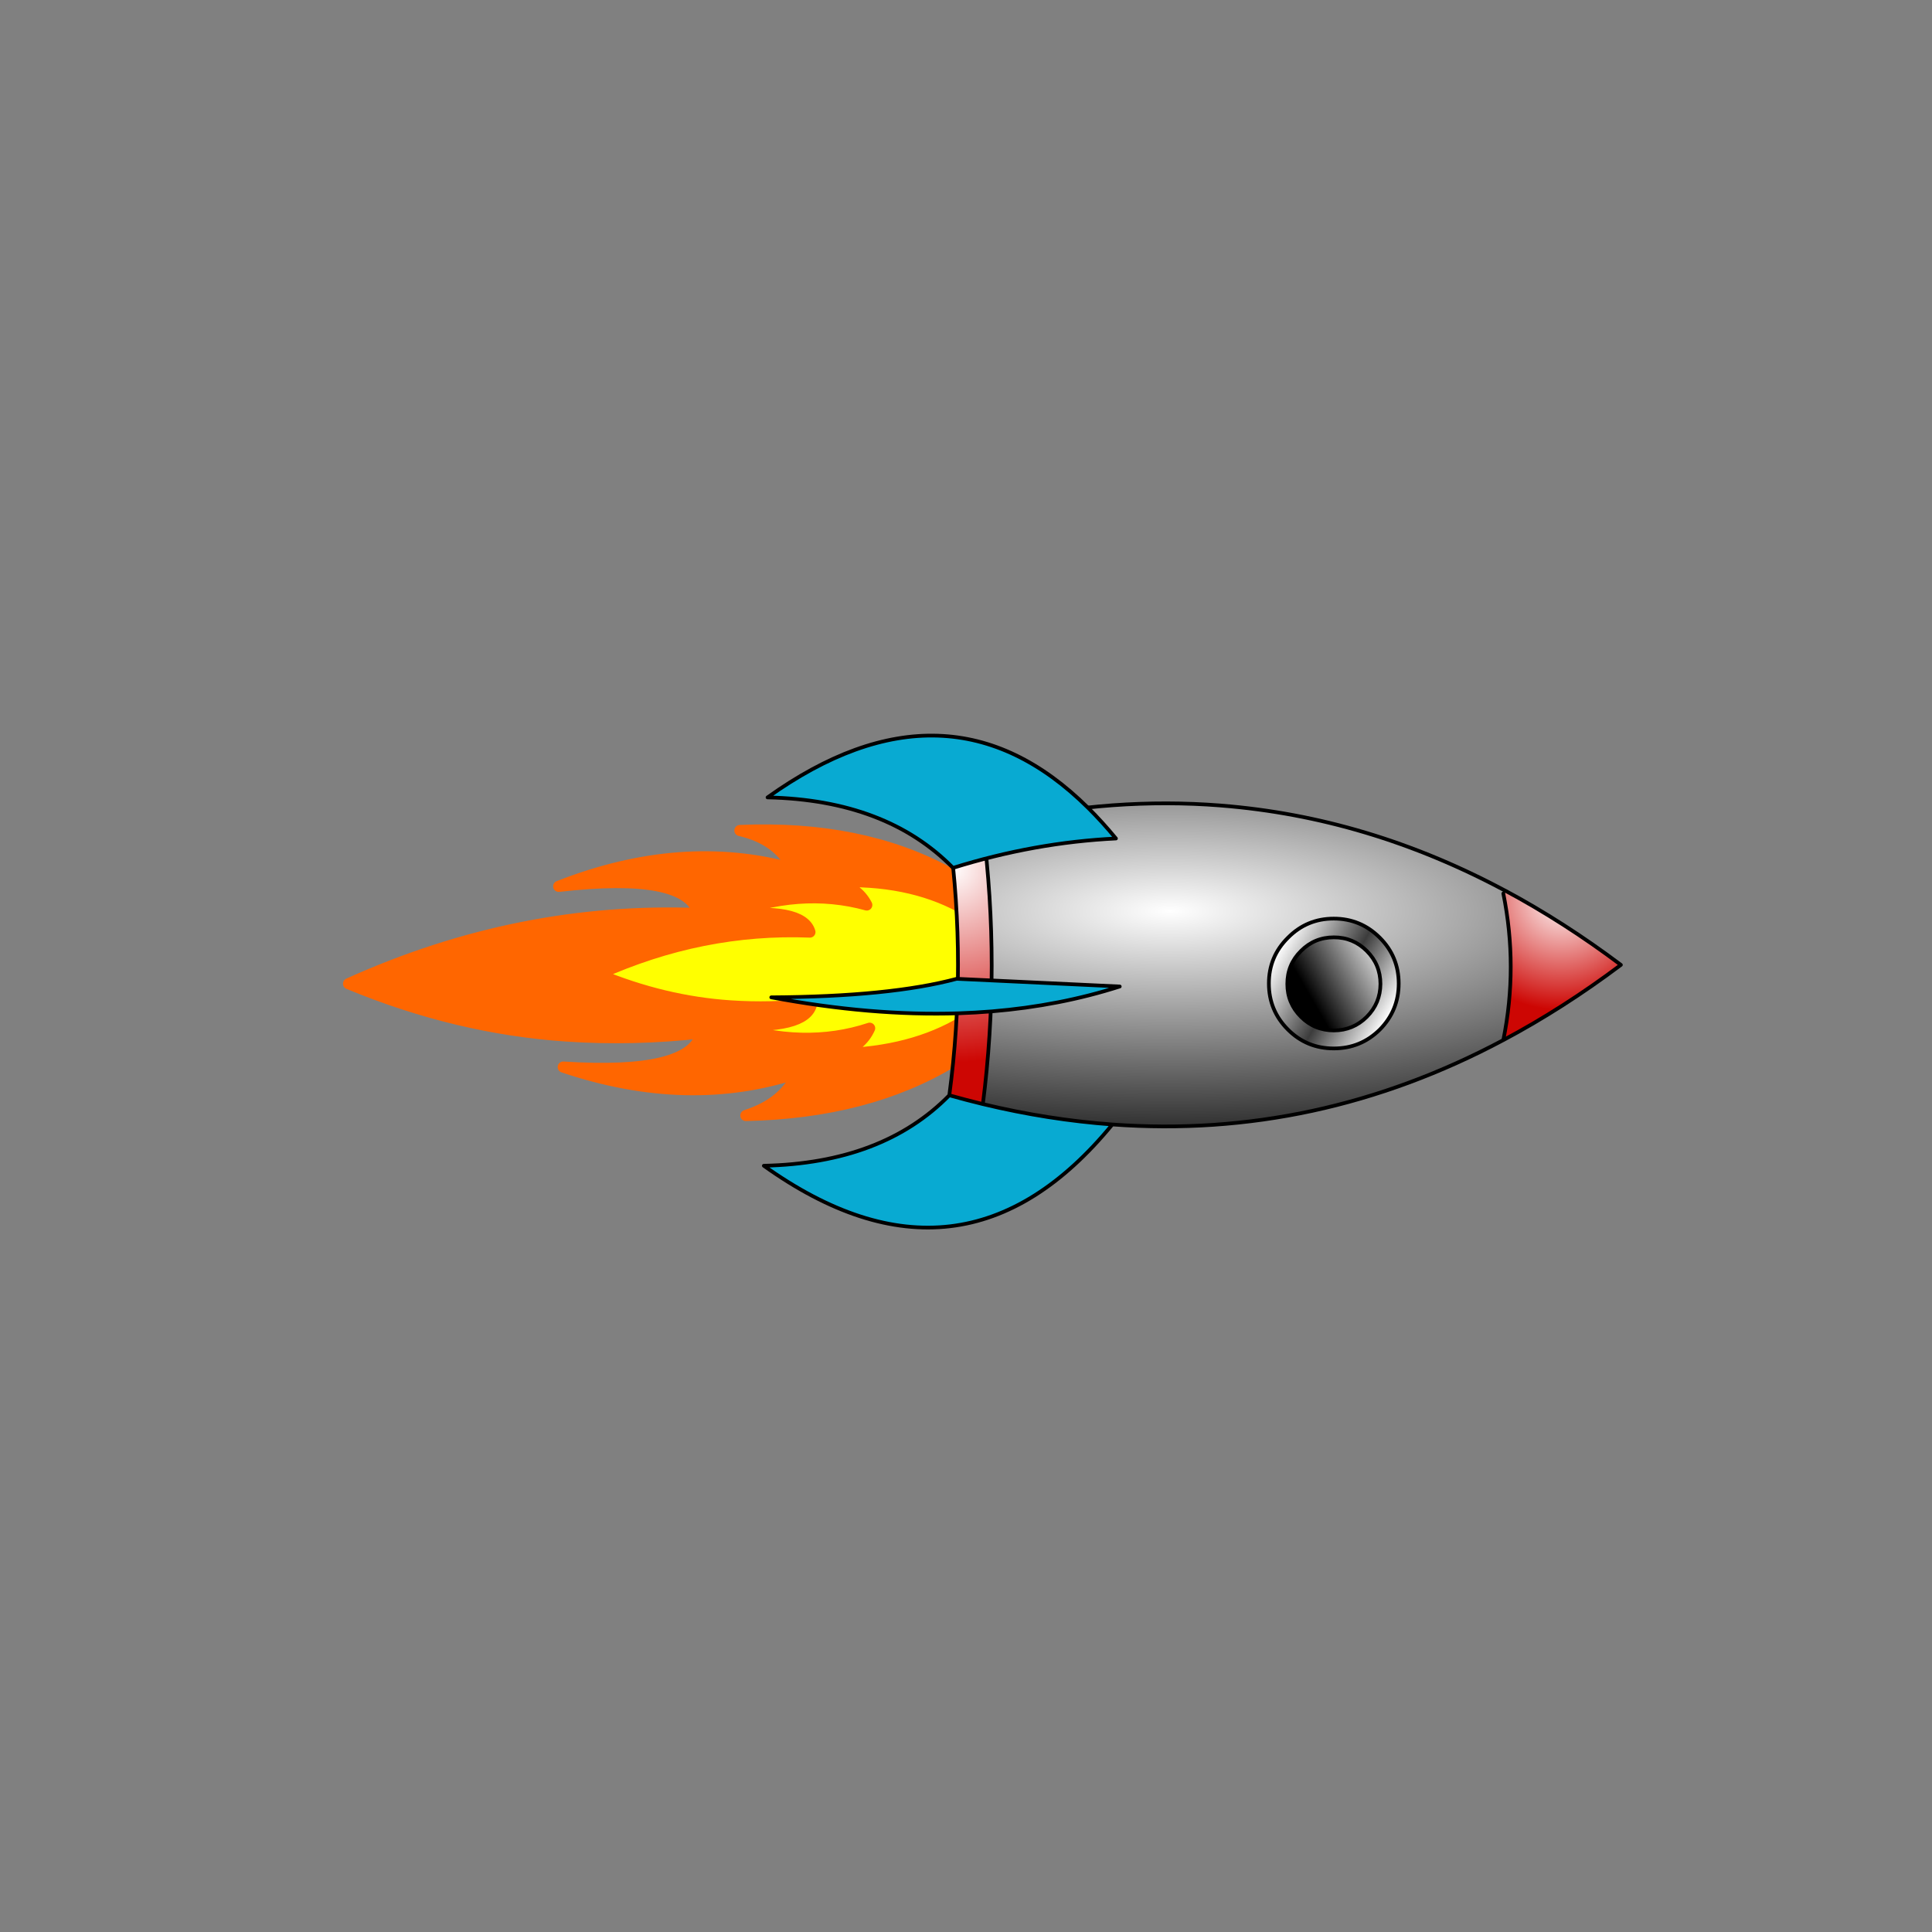 
<svg xmlns="http://www.w3.org/2000/svg" version="1.1" xmlns:xlink="http://www.w3.org/1999/xlink" preserveAspectRatio="none" x="0px" y="0px" width="50px" height="50px" viewBox="0 0 50 50">
<rect x="0" y="0" width="50" height="50" fill="#808080" stroke="none"/>
<defs>
<radialGradient id="Gradient_1" gradientUnits="userSpaceOnUse" cx="0" cy="0" r="30.3" fx="-1.069" fy="1.3096516946175818e-16" gradientTransform="matrix( 1, 0, 0, 1, -159.95,-50.25) " spreadMethod="pad">
<stop  offset="0%" stop-color="#FFFFFF"/>

<stop  offset="100%" stop-color="#CD0603"/>
</radialGradient>

<radialGradient id="Gradient_2" gradientUnits="userSpaceOnUse" cx="0" cy="0" r="236.1" fx="0" fy="0" gradientTransform="matrix( 1, 0, 0, 0.305, -55,-53.95) " spreadMethod="pad">
<stop  offset="0%" stop-color="#FFFFFF"/>

<stop  offset="100%" stop-color="#000000"/>
</radialGradient>

<linearGradient id="Gradient_3" gradientUnits="userSpaceOnUse" x1="-114.25" y1="-82.15" x2="-83.95" y2="-64.65" spreadMethod="pad">
<stop  offset="0%" stop-color="#FFFFFF"/>

<stop  offset="45.882%" stop-color="#3C3C3C"/>

<stop  offset="100%" stop-color="#FFFFFF"/>
</linearGradient>

<linearGradient id="Gradient_4" gradientUnits="userSpaceOnUse" x1="-114.212" y1="-63.875" x2="-92.487" y2="-76.425" spreadMethod="pad">
<stop  offset="0%" stop-color="#FFFFFF"/>

<stop  offset="100%" stop-color="#000000"/>
</linearGradient>

<radialGradient id="Gradient_5" gradientUnits="userSpaceOnUse" cx="0" cy="0" r="52.45" fx="0" fy="0" gradientTransform="matrix( 1, 0, 0, 1, 3.5,-42.3) " spreadMethod="pad">
<stop  offset="0%" stop-color="#FFFFFF"/>

<stop  offset="100%" stop-color="#CD0603"/>
</radialGradient>

<g id="Rocket_0_Layer2_0_FILL">
<path fill="#FFFF00" stroke="none" d="
M 64.85 -55.15
Q 44.059 -52.771 42.05 -59.6 71.249 -58.452 99.05 -71 81.453 -78.297 63.55 -79.5 52.652 -80.237 41.6 -79 43.256 -85.913 64.1 -84.6 43.777 -91.409 25.95 -85.55 28.159 -90.442 34.4 -92.45 14.542 -92.012 0.75 -83.65
L 3.6 -94.5
Q -9.364 -71.912 4.85 -43.5
L 1.5 -52.9
Q 15.696 -45.219 35.35 -46.1 29.199 -47.487 26.75 -52.3 44.846 -47.307 64.85 -55.15 Z"/>

<path fill="#FF6600" stroke="none" d="
M 42.05 -59.6
Q 44.059 -52.771 64.85 -55.15 44.846 -47.307 26.75 -52.3 29.199 -47.487 35.35 -46.1 15.696 -45.219 1.5 -52.9
L 4.85 -43.5
Q 28.358 -30.811 60.95 -32.25 50.725 -34.557 46.65 -42.55 76.657 -34.267 109.8 -47.3 75.357 -43.322 72.05 -54.65 120.401 -52.729 166.45 -73.55 137.304 -85.623 107.65 -87.65 89.582 -88.836 71.3 -86.8 74.001 -98.223 108.55 -96 74.865 -107.336 45.35 -97.6 49.002 -105.734 59.35 -109.05 26.449 -108.338 3.6 -94.5
L 0.75 -83.65
Q 14.542 -92.012 34.4 -92.45 28.159 -90.442 25.95 -85.55 43.777 -91.409 64.1 -84.6 43.256 -85.913 41.6 -79 52.652 -80.237 63.55 -79.5 81.453 -78.297 99.05 -71 71.249 -58.452 42.05 -59.6 Z"/>
</g>

<g id="Rocket_0_Layer1_0_FILL">
<path fill="url(#Gradient_1)" stroke="none" d="
M -145.3 -48.4
L -144.85 -49.2
Q -148.846 -68.963 -144.85 -88.75 -160.946 -80.171 -176.55 -68.45 -161.162 -56.895 -145.3 -48.4 Z"/>

<path fill="url(#Gradient_2)" stroke="none" d="
M -4.55 -106
Q -22.231 -110.227 -39.45 -111.5 -94.551 -115.507 -144.85 -88.75 -148.846 -68.963 -144.85 -49.2
L -145.25 -48.4
Q -108.31 -28.635 -68.8 -25.5 -68.676 -25.487 -68.55 -25.5 -54.167 -24.349 -39.45 -25.45 -35.693 -25.698 -31.95 -26.15 -18.328 -27.613 -4.45 -30.95
L -4.55 -31.35
Q -9.305 -68.662 -4.55 -106
M -99.15 -91
Q -91.885 -90.98 -86.8 -85.9 -81.649 -80.744 -81.65 -73.5 -81.649 -66.21 -86.8 -61.15 -91.885 -55.974 -99.15 -56 -106.406 -55.974 -111.55 -61.15 -116.643 -66.21 -116.65 -73.5 -116.643 -80.744 -111.55 -85.9 -106.406 -90.98 -99.15 -91 Z"/>

<path fill="url(#Gradient_3)" stroke="none" d="
M -86.8 -85.9
Q -91.885 -90.98 -99.15 -91 -106.406 -90.98 -111.55 -85.9 -116.643 -80.744 -116.65 -73.5 -116.643 -66.21 -111.55 -61.15 -106.406 -55.974 -99.15 -56 -91.885 -55.974 -86.8 -61.15 -81.649 -66.21 -81.65 -73.5 -81.649 -80.744 -86.8 -85.9
M -99.2 -86.15
Q -93.956 -86.111 -90.3 -82.45 -86.616 -78.77 -86.65 -73.6 -86.616 -68.356 -90.3 -64.7 -93.956 -61.016 -99.2 -61.05 -104.37 -61.016 -108.05 -64.7 -111.71 -68.356 -111.75 -73.6 -111.71 -78.77 -108.05 -82.45 -104.37 -86.111 -99.2 -86.15 Z"/>

<path fill="url(#Gradient_4)" stroke="none" d="
M -90.3 -82.45
Q -93.956 -86.111 -99.2 -86.15 -104.37 -86.111 -108.05 -82.45 -111.71 -78.77 -111.75 -73.6 -111.71 -68.356 -108.05 -64.7 -104.37 -61.016 -99.2 -61.05 -93.956 -61.016 -90.3 -64.7 -86.616 -68.356 -86.65 -73.6 -86.616 -78.77 -90.3 -82.45 Z"/>

<path fill="url(#Gradient_5)" stroke="none" d="
M 4.5 -33.3
Q -0.184 -68.45 4.5 -103.6 -0.04 -104.882 -4.55 -106 -9.305 -68.662 -4.55 -31.35
L -4.45 -30.95
Q 0.01 -32.033 4.5 -33.3 Z"/>

<path fill="#08AAD2" stroke="none" d="
M 4.5 -103.6
Q 22.453 -121.909 54.5 -122.6 1.028 -160.793 -39.45 -111.5 -22.231 -110.227 -4.55 -106 -0.04 -104.882 4.5 -103.6 Z"/>
</g>

<g id="Rocket_0_Layer0_0_FILL">
<path fill="#08AAD2" stroke="none" d="
M 52.5 -77.2
Q 25.607 -82.254 2 -81.5 -2.587 -81.343 -7.05 -81 -25.286 -79.456 -41.45 -74.3
L 2.5 -72.2
Q 20.453 -77.018 52.5 -77.2
M 53.5 -23.3
Q 21.453 -23.991 3.5 -42.3 -18.462 -35.438 -40.45 -34.4 -36.723 -29.887 -32.95 -26.15 4.933 11.39 53.5 -23.3 Z"/>
</g>

<path id="Rocket_0_Layer2_0_1_STROKES" stroke="#FF6600" stroke-width="3" stroke-linejoin="round" stroke-linecap="round" fill="none" d="
M 34.4 -92.45
Q 28.159 -90.442 25.975 -85.525 43.777 -91.409 64.125 -84.575 43.256 -85.913 41.625 -79 52.652 -80.237 63.55 -79.5 81.453 -78.297 99.05 -71 71.249 -58.452 42.075 -59.6 44.059 -52.771 64.85 -55.15 44.846 -47.307 26.75 -52.3 29.199 -47.487 35.375 -46.075 15.696 -45.219 1.5 -52.875
M 4.85 -43.5
Q 28.358 -30.811 60.95 -32.225 50.725 -34.557 46.675 -42.525 76.657 -34.267 109.8 -47.275 75.357 -43.322 72.075 -54.625 120.401 -52.729 166.45 -73.525 137.304 -85.623 107.65 -87.625 89.582 -88.836 71.3 -86.775 74.001 -98.223 108.575 -96 74.865 -107.336 45.375 -97.6 49.002 -105.734 59.35 -109.05
M 1.5 -52.875
L 4.85 -43.5
M 59.35 -109.05
Q 26.449 -108.338 3.6 -94.5
L 0.75 -83.65
Q 14.542 -92.012 34.4 -92.45"/>

<path id="Rocket_0_Layer1_0_1_STROKES" stroke="#000000" stroke-width="1" stroke-linejoin="round" stroke-linecap="round" fill="none" d="
M -39.45 -111.475
Q 1.028 -160.793 54.5 -122.6 22.453 -121.909 4.5 -103.6 -0.184 -68.45 4.5 -33.3 0.01 -32.033 -4.45 -30.95 -18.328 -27.613 -31.925 -26.125 -35.693 -25.698 -39.45 -25.425 -54.167 -24.349 -68.55 -25.475 -68.676 -25.487 -68.8 -25.5 -108.31 -28.635 -145.225 -48.375 -145.259 -48.393 -145.3 -48.4 -161.162 -56.895 -176.55 -68.45 -160.946 -80.171 -144.85 -88.725 -94.551 -115.507 -39.45 -111.475 -22.231 -110.227 -4.55 -105.975 -0.04 -104.882 4.5 -103.6
M -86.8 -85.9
Q -81.649 -80.744 -81.65 -73.475 -81.649 -66.21 -86.8 -61.125 -91.885 -55.974 -99.15 -55.975 -106.406 -55.974 -111.55 -61.125 -116.643 -66.21 -116.65 -73.475 -116.643 -80.744 -111.55 -85.9 -106.406 -90.98 -99.15 -90.975 -91.885 -90.98 -86.8 -85.9 Z
M -90.3 -82.45
Q -86.616 -78.77 -86.625 -73.575 -86.616 -68.356 -90.3 -64.7 -93.956 -61.016 -99.175 -61.025 -104.37 -61.016 -108.05 -64.7 -111.71 -68.356 -111.725 -73.575 -111.71 -78.77 -108.05 -82.45 -104.37 -86.111 -99.175 -86.125 -93.956 -86.111 -90.3 -82.45 Z
M -144.85 -88.725
Q -148.846 -68.963 -144.85 -49.2
M -4.55 -105.975
Q -9.305 -68.662 -4.55 -31.35"/>

<path id="Rocket_0_Layer0_0_1_STROKES" stroke="#000000" stroke-width="1" stroke-linejoin="round" stroke-linecap="round" fill="none" d="
M 3.5 -42.3
Q 21.453 -23.991 53.5 -23.3 4.933 11.39 -32.925 -26.125 -36.723 -29.887 -40.425 -34.375
M 2.5 -72.2
Q 20.453 -77.018 52.5 -77.2 25.607 -82.254 2 -81.5 -2.587 -81.343 -7.05 -80.975 -25.286 -79.456 -41.45 -74.275
M -40.425 -34.375
Q -18.462 -35.438 3.5 -42.3
M -41.45 -74.275
L 2.5 -72.2"/>
</defs>

<g id="Rocket" transform="matrix( -0.096, 0, 0, -0.096, 25,18.4) ">
<g transform="matrix( 1, 0, 0, 1, 0,0) ">
<use xlink:href="#Rocket_0_Layer2_0_FILL"/>

<use xlink:href="#Rocket_0_Layer2_0_1_STROKES"/>
</g>

<g transform="matrix( 1, 0, 0, 1, 0,0) ">
<use xlink:href="#Rocket_0_Layer1_0_FILL"/>

<use xlink:href="#Rocket_0_Layer1_0_1_STROKES"/>
</g>

<g transform="matrix( 1, 0, 0, 1, 0,0) ">
<use xlink:href="#Rocket_0_Layer0_0_FILL"/>

<use xlink:href="#Rocket_0_Layer0_0_1_STROKES"/>
</g>
</g>
</svg>
